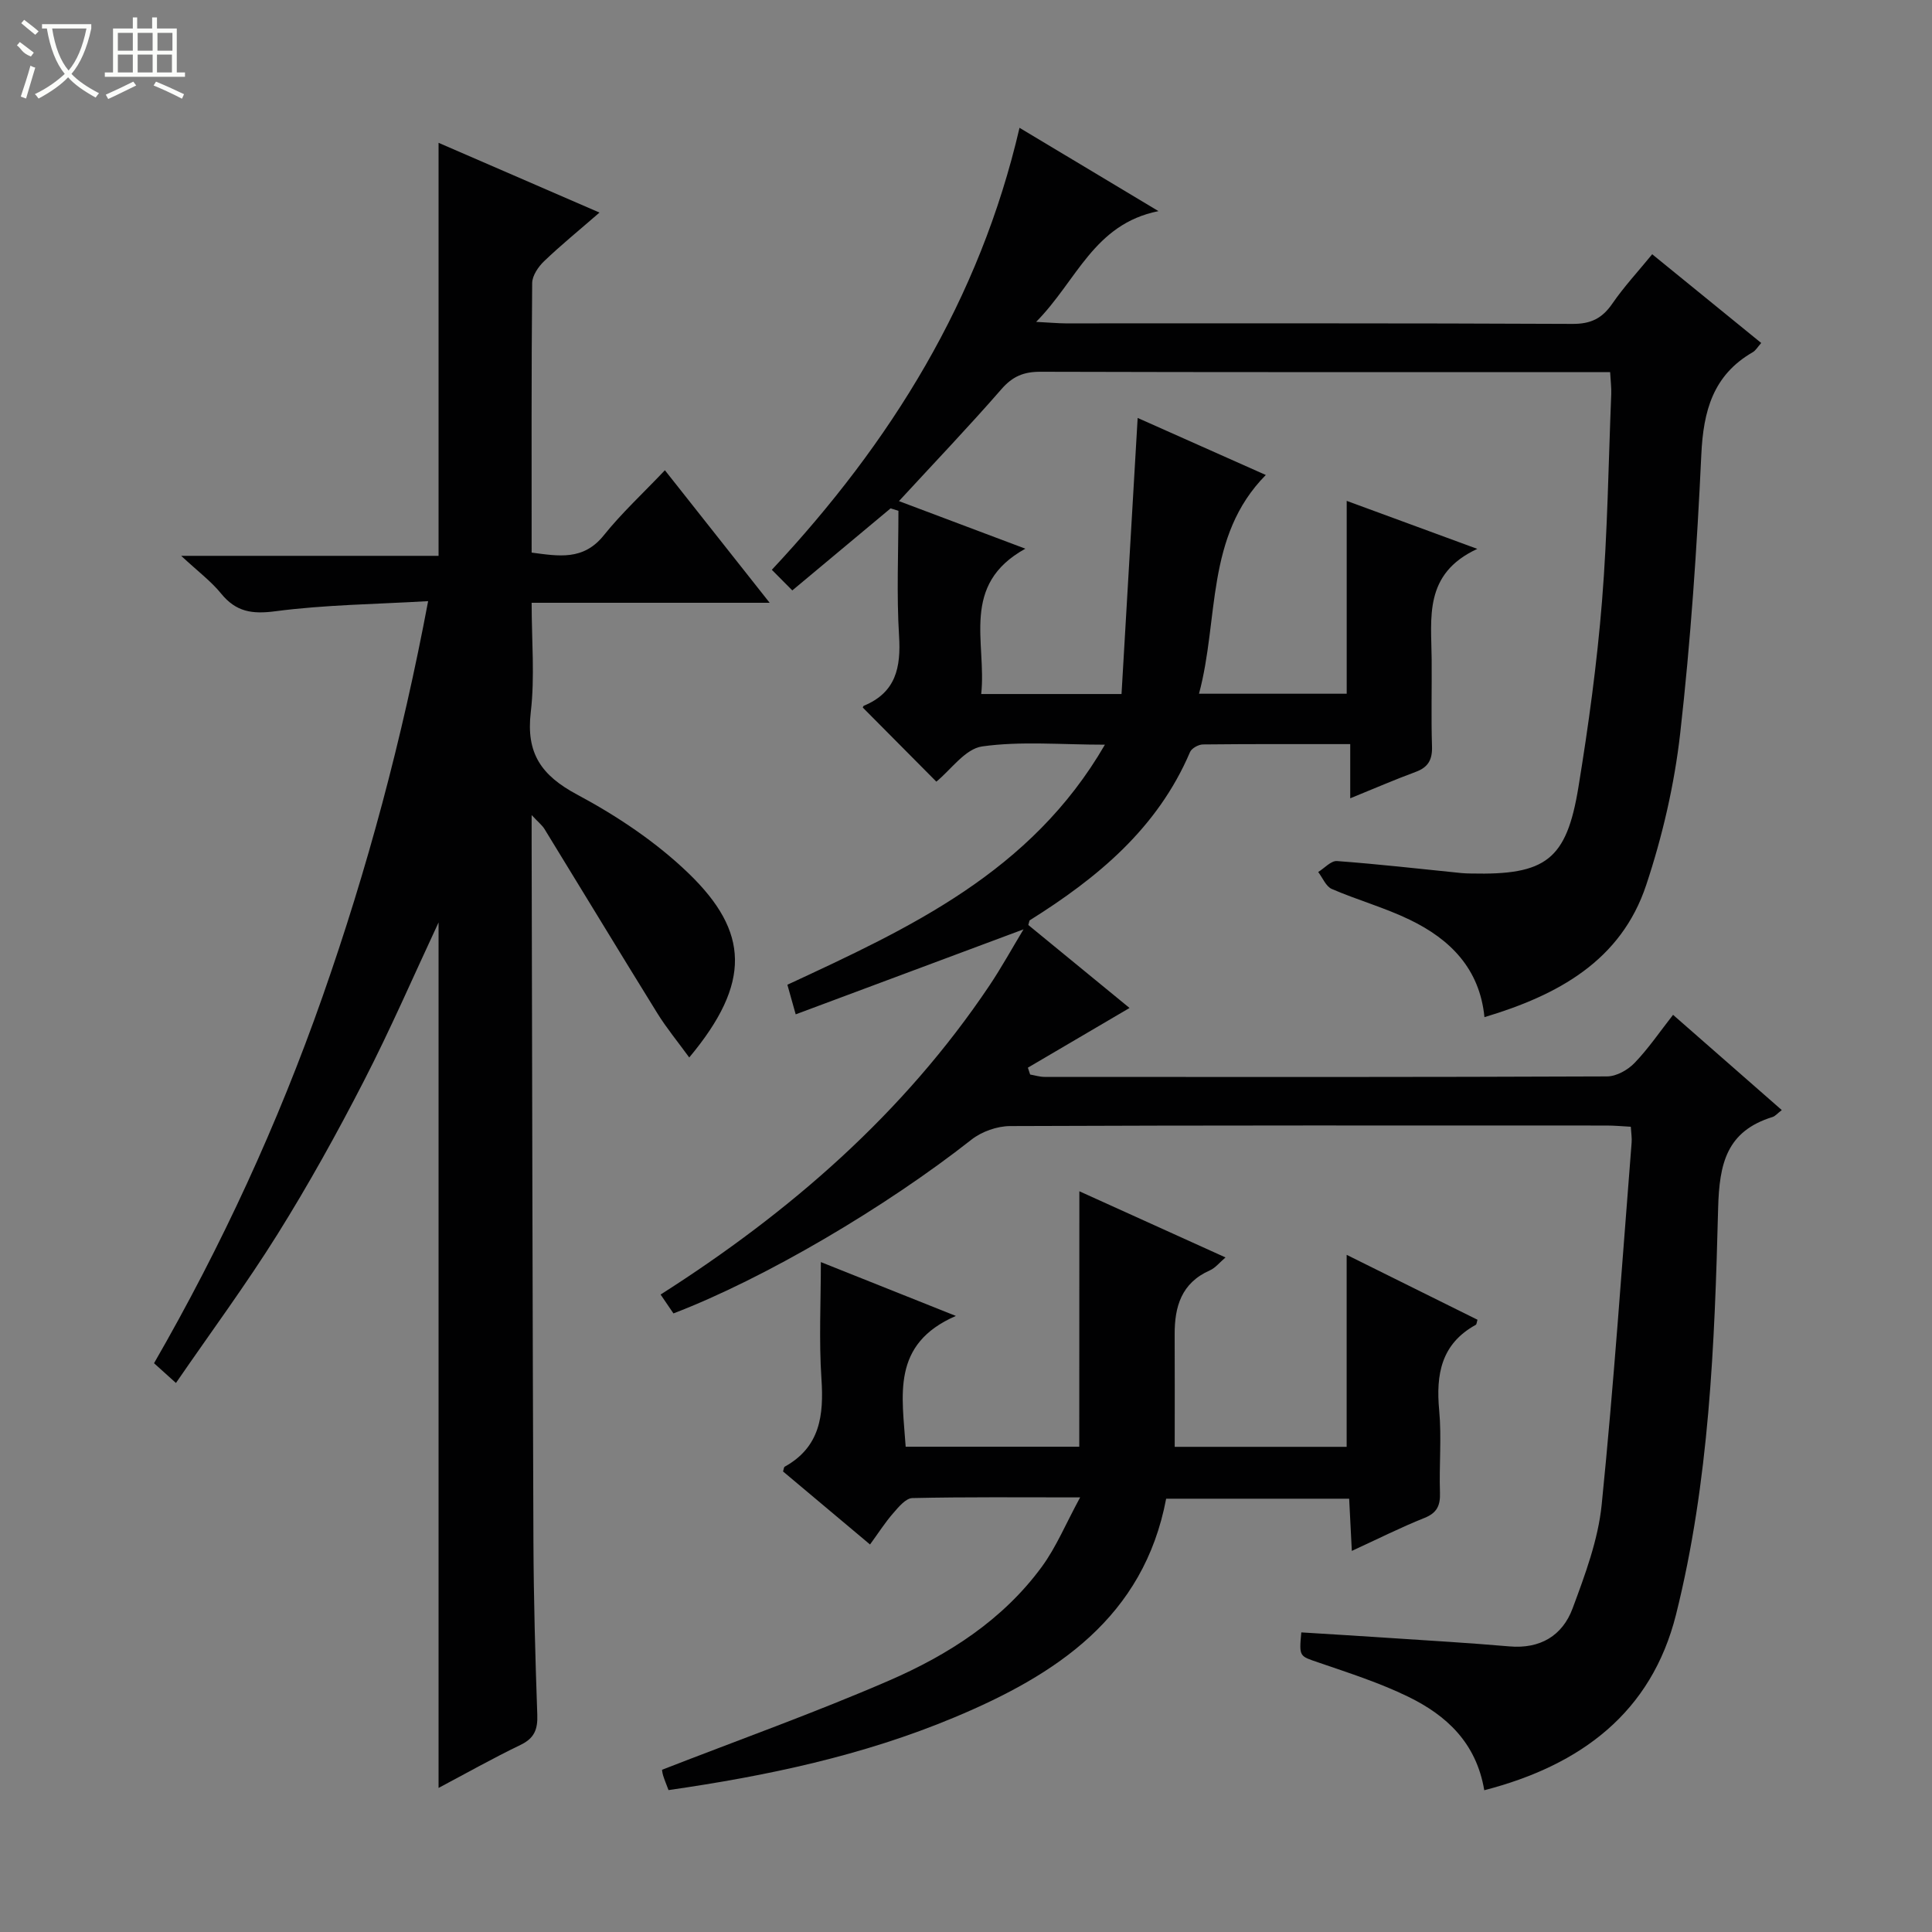 <svg enable-background="new 0 0 400 400" viewBox="0 0 400 400" xmlns="http://www.w3.org/2000/svg"><rect x="0" y="0" width="400" height="400" fill="#808080" stroke="none"/><g fill="#010102"><path d="m307.3 370.65c-1.66-9.87-7.88-15.53-15.74-19.36-5.93-2.89-12.3-4.93-18.56-7.08-3.97-1.36-4.05-1.14-3.58-6.24 6.06.38 12.15.74 18.23 1.15 8.29.55 16.59 1.03 24.87 1.75 6.38.55 10.97-2.23 13.07-7.87 2.58-6.96 5.28-14.17 6.02-21.46 2.52-24.95 4.22-49.98 6.2-74.98.08-.96-.09-1.94-.17-3.28-1.8-.1-3.41-.25-5.02-.25-41.16-.01-82.32-.06-123.48.11-2.7.01-5.89 1.14-8.01 2.81-17.68 13.92-42.74 28.72-61.7 35.98-.77-1.14-1.58-2.32-2.66-3.91 26.84-17.1 50.32-37.51 68.06-63.94 2.54-3.79 4.74-7.8 7.08-11.67-15.8 5.9-31.26 11.66-47.17 17.6-.73-2.62-1.2-4.28-1.72-6.13 25.24-11.73 50.42-23.25 65.74-49.7-9.12 0-17.4-.77-25.42.36-3.52.5-6.5 4.87-9.48 7.29-5.08-5.12-10.08-10.15-15.2-15.31-.06.13 0-.32.21-.41 6.6-2.74 7.68-7.9 7.27-14.46-.53-8.6-.13-17.26-.13-25.89-.54-.17-1.08-.34-1.62-.51-6.62 5.53-13.24 11.05-20.35 16.99-1.55-1.57-2.68-2.7-4.24-4.27 24.73-26.45 43.02-55.94 51.28-91.51 9.64 5.78 18.72 11.22 28.77 17.25-13.41 2.69-16.89 14.41-25.33 22.93 2.92.15 4.49.3 6.07.31 34.99.01 69.99-.06 104.98.11 3.8.02 6.14-1.14 8.24-4.19 2.42-3.52 5.36-6.68 8.26-10.23 7.64 6.22 14.96 12.17 22.57 18.37-.71.79-1.12 1.54-1.75 1.91-8.23 4.74-10.23 12.17-10.65 21.19-.9 19.26-2.2 38.54-4.37 57.69-1.2 10.61-3.66 21.26-7.03 31.4-5.21 15.73-18.3 22.84-33.5 27.39-.99-10.07-7.13-16.13-15.43-20.15-5.2-2.52-10.86-4.09-16.18-6.39-1.21-.53-1.89-2.3-2.81-3.51 1.3-.8 2.66-2.36 3.89-2.27 8.61.64 17.19 1.62 25.78 2.49.66.07 1.33.07 2 .09 15.45.35 19.74-2.8 22.2-17.84 2.09-12.78 3.85-25.65 4.89-38.55 1.15-14.24 1.33-28.56 1.91-42.85.05-1.3-.12-2.62-.23-4.57-1.94 0-3.7 0-5.47 0-37.49 0-74.99.04-112.48-.07-3.47-.01-5.77.95-8.08 3.61-6.76 7.76-13.88 15.21-21.21 23.17 8.54 3.21 16.82 6.33 26.17 9.85-13.56 7.49-7.99 19.4-9.14 30.09h29.05c1.1-18.85 2.2-37.68 3.34-57.16 8.64 3.85 17.49 7.79 26.53 11.81-12.56 12.73-9.65 29.73-13.83 45.29h30.58c0-13.1 0-26.27 0-39.93 8.41 3.09 17.03 6.26 27.04 9.94-11.17 5.17-9.51 14.29-9.45 22.89.05 6-.12 12 .07 18 .09 2.74-.77 4.32-3.37 5.28-4.33 1.6-8.57 3.44-13.56 5.47 0-4.03 0-7.44 0-11.22-10.55 0-20.53-.04-30.5.07-.92.01-2.33.79-2.67 1.58-6.72 15.77-19.15 26.04-33.17 34.82-.1.06-.1.28-.31.98 6.97 5.71 14.12 11.57 20.96 17.18-7.07 4.15-14.06 8.26-21.05 12.36.16.47.32.95.47 1.42.99.17 1.99.49 2.98.49 38.83.03 77.65.06 116.48-.1 1.93-.01 4.29-1.34 5.68-2.79 2.86-2.97 5.21-6.44 7.97-9.96 7.57 6.63 14.89 13.05 22.51 19.72-.93.71-1.36 1.26-1.91 1.43-9.49 2.94-11.03 9.57-11.27 18.92-.72 28.21-1.83 56.56-8.72 84.11-5.08 20.22-19.6 31.16-39.7 36.36z"/><path d="m142.7 218.94c-2.33-3.21-4.67-6.04-6.59-9.13-7.86-12.69-15.58-25.47-23.39-38.19-.47-.76-1.22-1.34-2.65-2.87v5.89c.11 48.15.18 96.3.37 144.45.05 11.98.38 23.96.8 35.93.11 3.02-.6 4.86-3.46 6.24-5.77 2.78-11.37 5.94-16.98 8.91 0-59.94 0-119.44 0-179.19-5.13 10.98-9.94 22.09-15.46 32.82-5.54 10.78-11.44 21.42-17.86 31.7-6.5 10.41-13.82 20.3-21.05 30.83-1.79-1.62-2.97-2.68-4.54-4.09 13.99-24.27 25.63-49.54 34.88-75.88 9.26-26.35 16.48-53.25 21.87-81.9-10.88.64-21.32.74-31.6 2.09-4.89.65-8.19.12-11.28-3.68-2.05-2.52-4.74-4.53-8.25-7.79h53.29c0-28.67 0-56.86 0-85.51 10.38 4.5 20.97 9.09 33.32 14.44-4.3 3.74-8.03 6.77-11.48 10.08-1.2 1.15-2.44 2.98-2.46 4.51-.17 18.49-.11 36.97-.11 55.81 5.59.73 10.7 1.7 14.93-3.57 3.71-4.63 8.13-8.7 12.66-13.48 7.45 9.42 14.3 18.09 21.69 27.44-16.73 0-32.62 0-49.28 0 0 7.82.68 15.33-.18 22.65-1 8.5 2.16 13.08 9.58 17.05 8.29 4.43 16.41 9.86 23.14 16.36 12.42 12.02 13.03 22.59.09 38.08z"/><path d="m223.47 246.64c10.08 4.56 20.01 9.06 30.26 13.7-1.25 1.06-2.11 2.18-3.25 2.68-5.88 2.6-7.31 7.5-7.28 13.3.04 7.61.01 15.23.01 23.23h35.6c0-13.12 0-26.17 0-39.75 8.9 4.42 18 8.93 27.09 13.44-.16.48-.16.95-.37 1.06-7.16 3.95-8.26 10.26-7.56 17.72.52 5.62-.03 11.32.16 16.98.09 2.66-.57 4.22-3.23 5.28-4.91 1.96-9.64 4.35-15.02 6.82-.19-3.81-.36-7.18-.55-10.81-12.67 0-25.09 0-37.89 0-4.64 24.54-22.74 36.45-43.83 45.27-18.94 7.93-38.85 12.13-59.2 15.06-.45-1.2-.83-2.1-1.12-3.03-.19-.62-.23-1.29-.22-1.18 15.84-6.17 31.61-11.8 46.94-18.44 12.28-5.32 23.59-12.54 31.69-23.59 2.97-4.05 4.93-8.84 7.93-14.36-12.58 0-23.67-.11-34.74.14-1.36.03-2.86 1.86-3.97 3.14-1.63 1.86-2.97 3.97-4.79 6.47-6.15-5.16-12.09-10.15-18.01-15.12.14-.41.15-.87.35-.99 7.34-4.08 8.11-10.64 7.6-18.21-.53-7.92-.12-15.91-.12-24.15 8.41 3.35 17.42 6.95 27.95 11.15-13.48 5.85-11.08 16.54-10.39 27.08h35.94c.02-17.32.02-34.82.02-52.89z"/></g><path d="m6.4 11.7c-2-.8-1.9-1.6-2.9-2.3l.6-.7c.9.7 1.9 1.4 2.9 2.2zm-2.1 8.3c.7-2.1 1.4-4.2 2-6.4.2.1.6.3 1 .4-.7 2.3-1.3 4.4-1.9 6.4zm3-12.8c-1.1-.9-2.1-1.7-2.9-2.4l.6-.7c1 .8 2 1.5 3 2.4zm1.4-1.3v-.9h10.2v.9c-.9 4.2-2.3 7.3-4.1 9.4 1.3 1.4 3.2 2.7 5.7 4-.2.2-.4.5-.7.9-2.5-1.4-4.4-2.7-5.7-4.2-1.4 1.5-3.5 3-6.1 4.4 0 0 0 0-.1-.1-.3-.4-.5-.7-.7-.8 2.7-1.3 4.7-2.8 6.2-4.2-1.8-2.2-3-5.3-3.7-9.4zm9.2 0h-7.1c.6 3.8 1.7 6.7 3.4 8.7 1.7-2 2.9-4.8 3.7-8.7z" fill="#fbfcfa"/><path d="m31.6 3.6h.9v2.3h4.1v9.1h1.7v.9h-16.6v-.9h1.7v-9.1h4.1v-2.3h.9v2.3h3.1v-2.3zm-4 13.3.6.8c-1.9.9-3.8 1.9-5.8 2.8-.2-.3-.3-.6-.5-.9 2-.9 3.9-1.8 5.7-2.7zm-3.2-10.1v3.7h3.1v-3.7zm0 4.5v3.7h3.1v-3.7zm4.1-4.5v3.7h3.1v-3.7zm0 4.5v3.7h3.1v-3.7zm9.1 9.1c-2.1-1.1-4.1-2-5.8-2.7l.5-.8c2.2.9 4.1 1.8 5.8 2.6l-.4.9zm-1.9-13.6h-3.1v3.7h3.1zm-3.2 4.5v3.7h3.1v-3.7z" fill="#fbfcfa"/></svg>